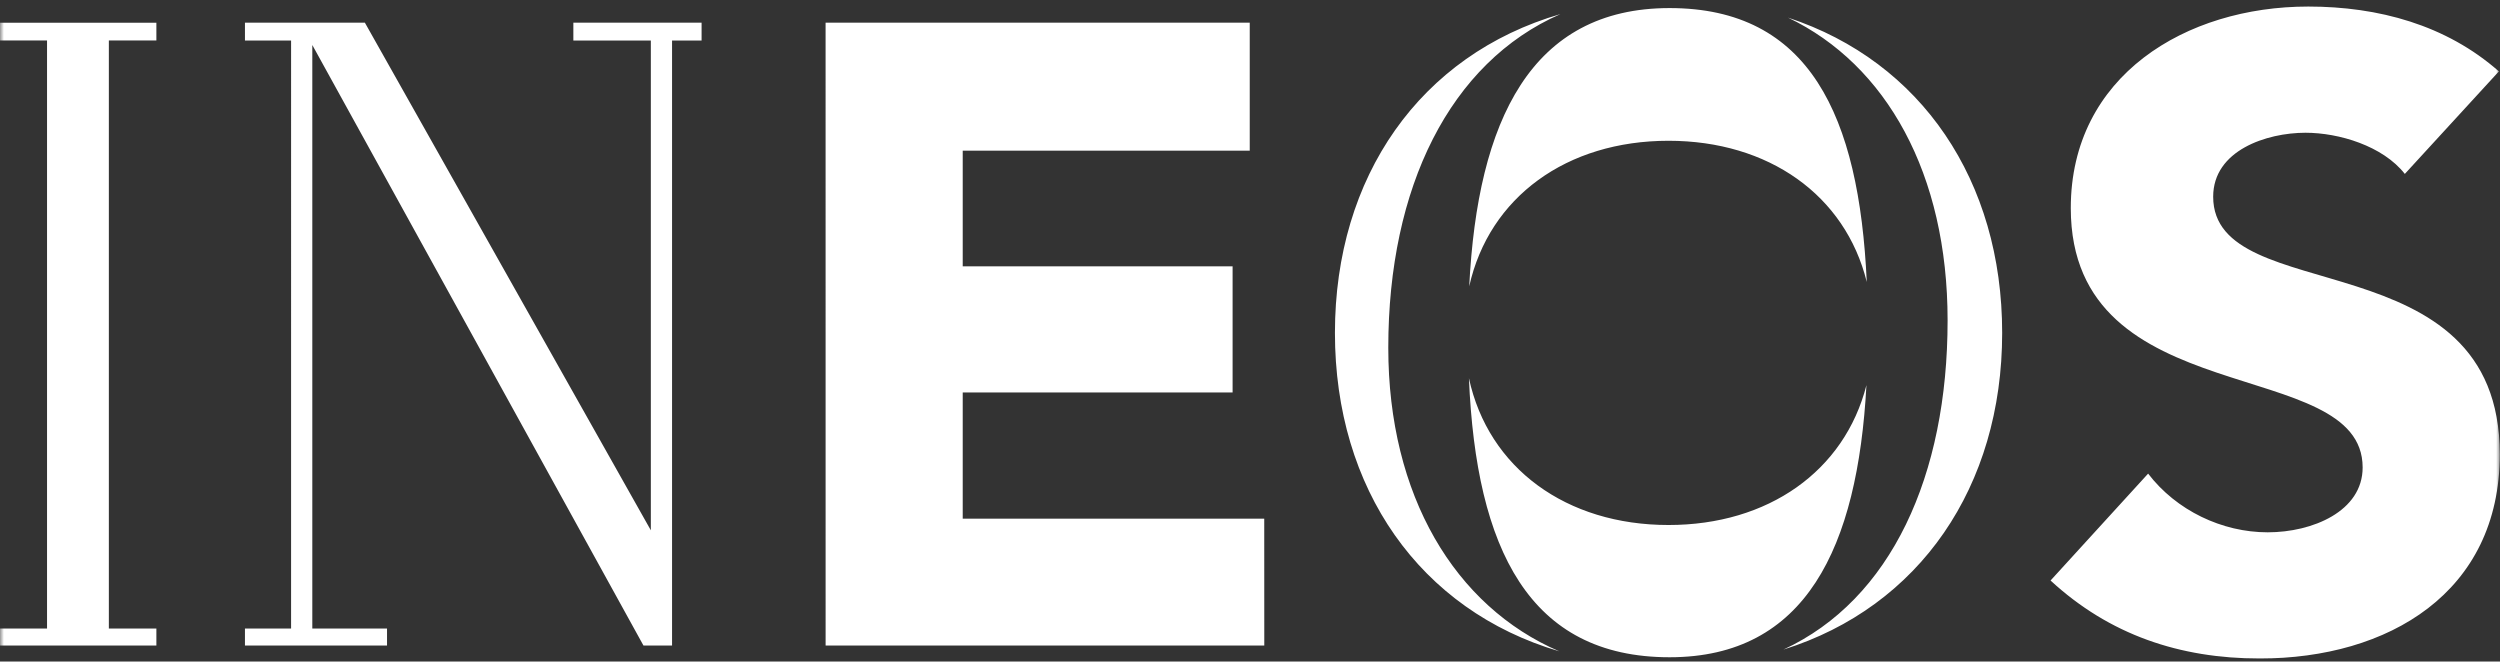 <svg xmlns="http://www.w3.org/2000/svg" xmlns:xlink="http://www.w3.org/1999/xlink" width="325" height="86"><rect width="100%" height="100%" fill="#333333" stroke="none"/><defs><path id="a" d="M0 0h325v87H0z"/></defs><g fill="none" fill-rule="evenodd" transform="translate(0 -1)"><mask id="b" fill="#fff"><use xlink:href="#a"/></mask><path fill="#FFF" d="M300.056 1.851c9.143 0 17.944 2.392 24.799 8.43L312.627 23.61c-2.858-3.645-8.572-5.353-12.914-5.353-5.028 0-12 2.276-12 8.315 0 14.695 37.257 5.24 37.257 33.49 0 18-14.514 26.543-31.196 26.543-10.402 0-19.545-3.076-27.202-10.138l12.684-13.898c3.659 4.785 9.602 7.632 15.545 7.632 5.827 0 12.342-2.734 12.342-8.43 0-14.808-37.941-6.836-37.941-33.719 0-17.202 14.972-26.2 30.854-26.2zM190.961 50.168c2.535 11.717 12.671 19.083 25.95 19.083 12.935 0 22.874-6.994 25.727-18.183-1.148 21.174-7.91 35.375-25.59 35.375-18.246 0-25.153-14.068-26.087-36.275zm11.9-47.34c-14.387 6.31-22.384 22.534-22.384 43.38 0 19.181 8.632 33.618 22.234 39.465-18.157-5.348-29.17-21.152-29.17-41.399 0-20.302 11.072-36.14 29.32-41.445zm29.573.46c17.368 5.716 27.848 21.237 27.848 40.986 0 19.973-10.721 35.618-28.442 41.173 14.01-6.482 21.348-22.623 21.348-42.796 0-19.037-7.949-33.24-20.754-39.363zm-69.968.66v16.637h-37.312V35.62h35.084v16.404h-35.084V68.43h39.197l.006 16.49h-57.028l-.003-80.972h55.14zm-115.031 0L84.609 69.94V6.271H74.536V3.948h16.67V6.27h-3.839v78.648H83.65L40.6 6.85v75.863h9.713v2.206H31.844v-2.206h5.997V6.27h-5.997V3.948h15.591zm-27.105.006V6.26h-6.179v76.453h6.179v2.204H0v-2.204h6.115V6.26H0V3.954h20.33zm196.718-1.905c18.154 0 24.644 13.93 25.632 35.606-2.793-11.292-12.77-18.355-25.77-18.355-13.217 0-23.316 7.298-25.91 18.921 1.082-21.567 8.05-36.172 26.048-36.172z" mask="url(#b)"/></g></svg>
